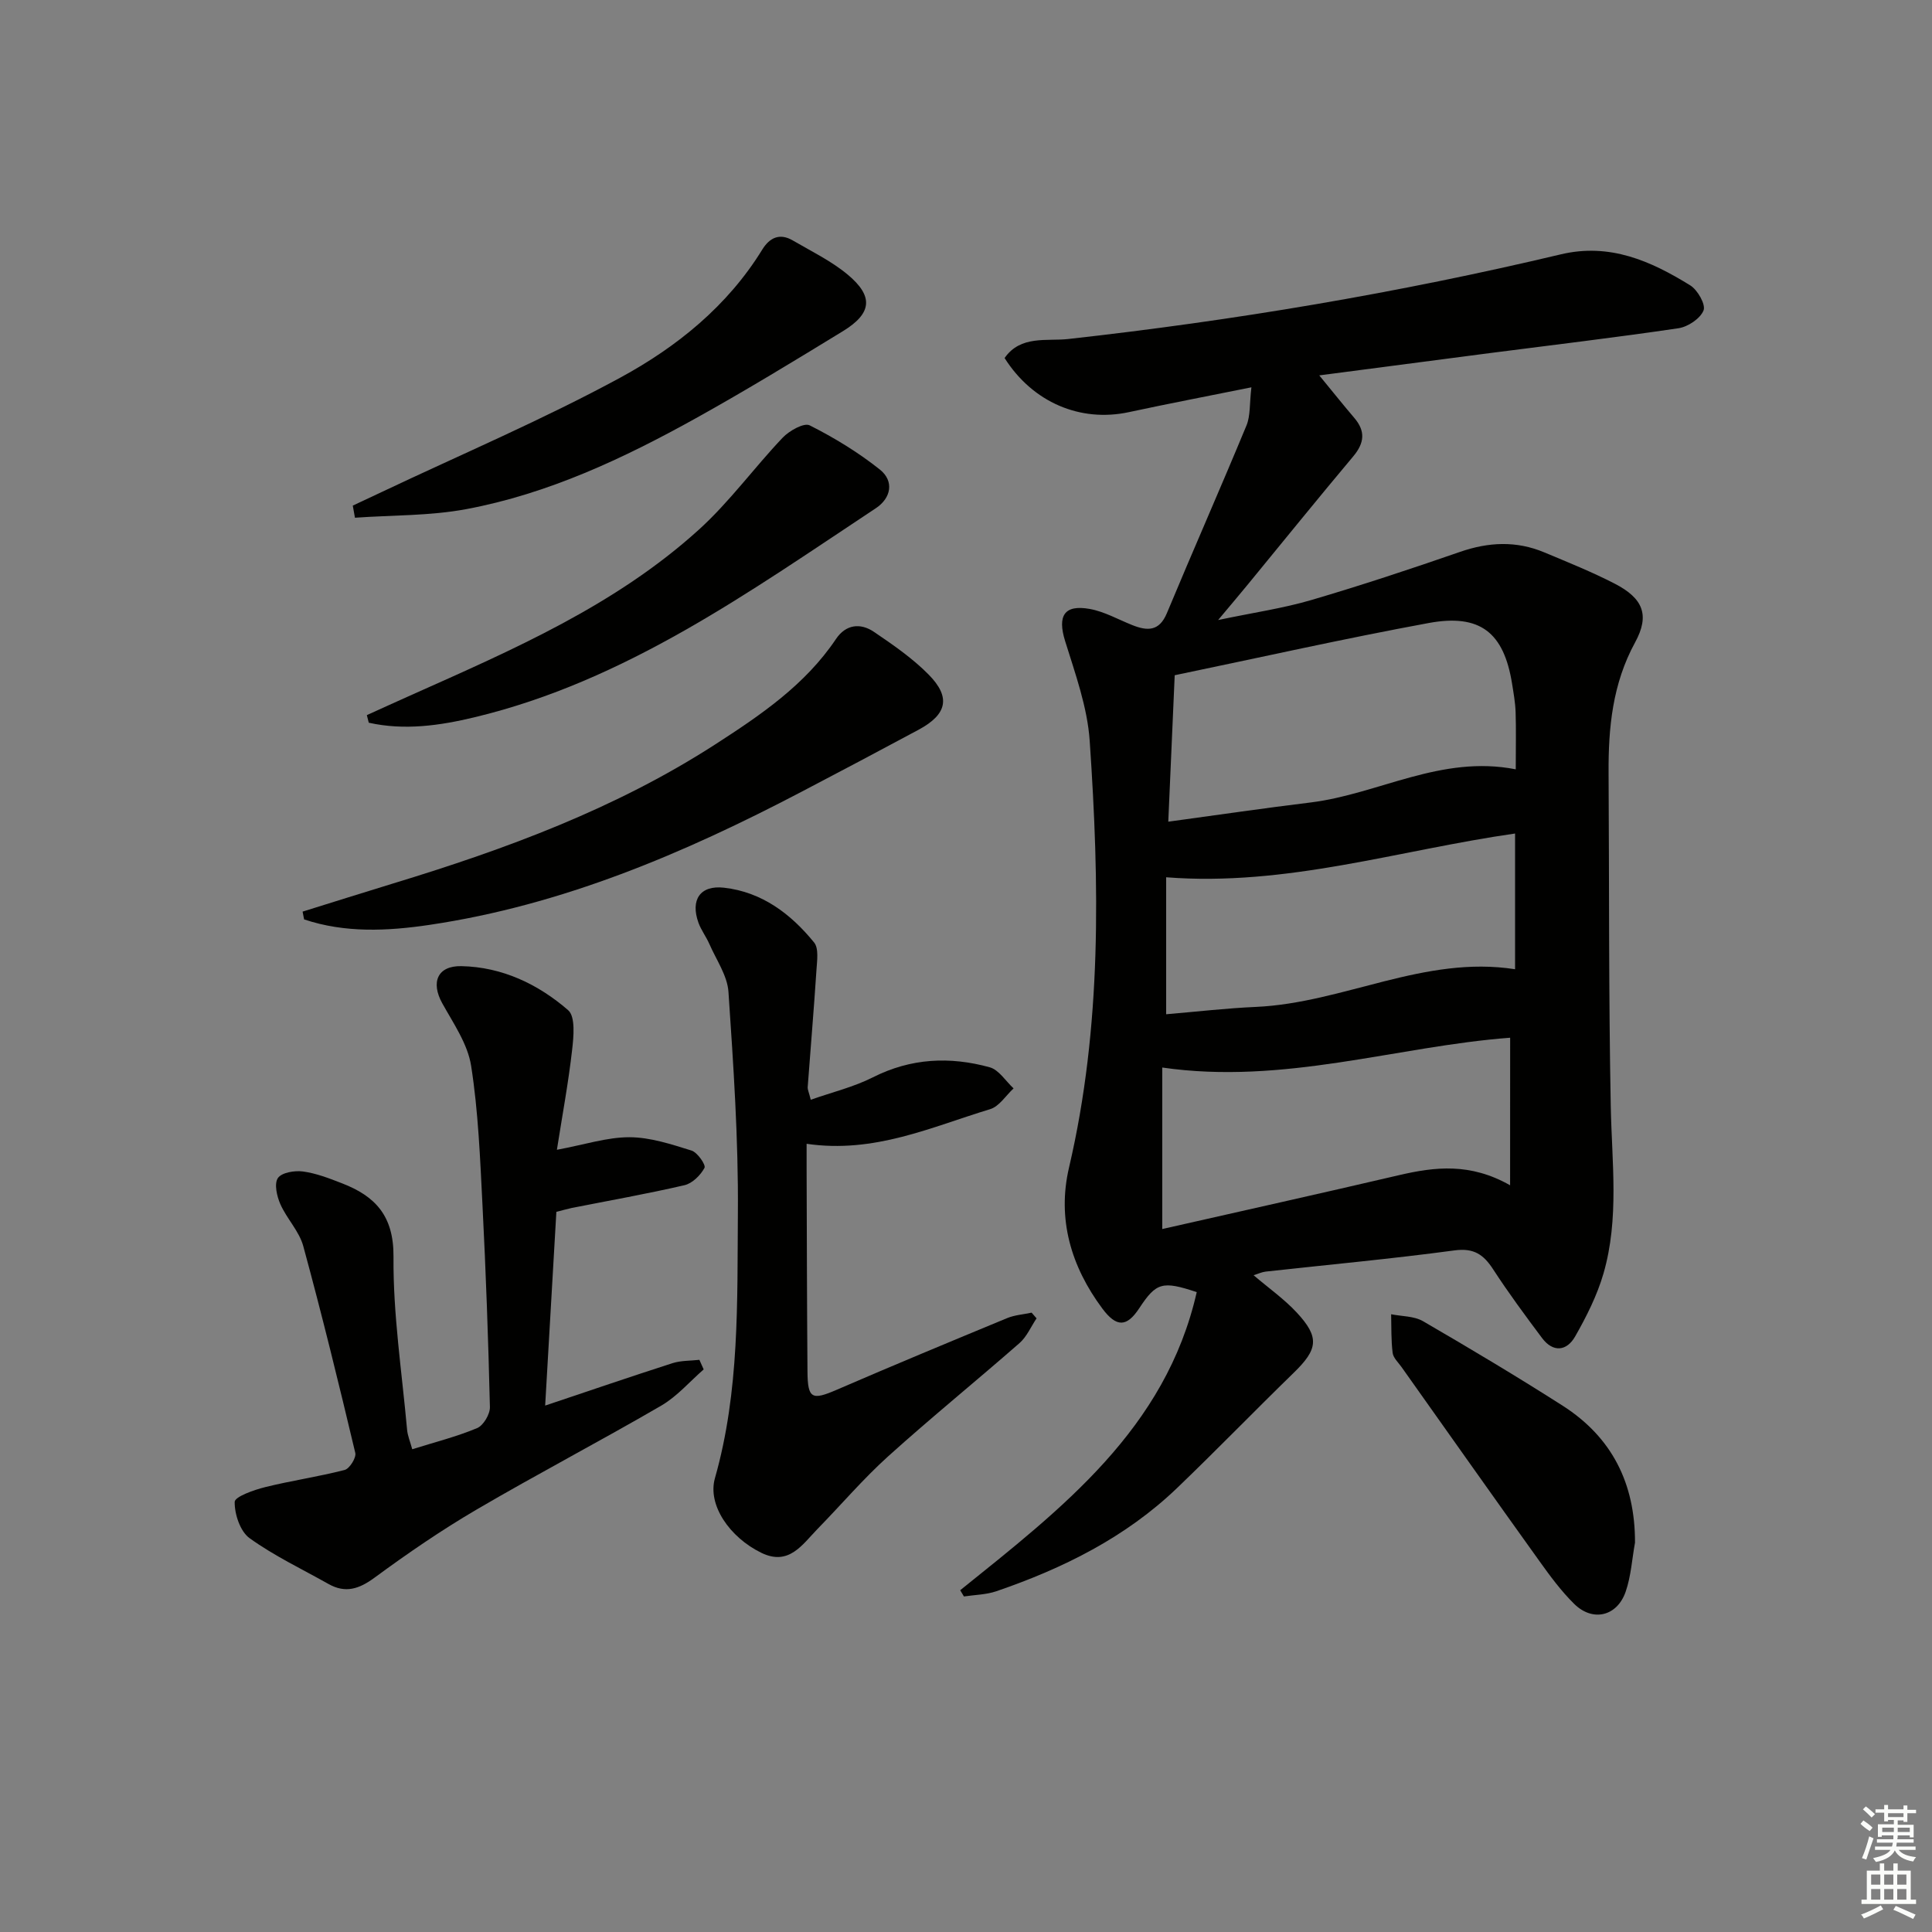 <svg enable-background="new 0 0 400 400" viewBox="0 0 400 400" xmlns="http://www.w3.org/2000/svg"><rect x="0" y="0" width="400" height="400" fill="#808080" stroke="none"/><g fill="#010100"><path d="m198.8 329.24c21-16.9 42.54-33.38 48.97-61.72-7.14-2.38-8.39-1.99-11.91 3.35-2.57 3.9-4.7 3.99-7.64.04-6.48-8.71-9.38-18.54-6.89-29.18 6.83-29.22 6.3-58.77 4.28-88.35-.48-6.98-2.99-13.89-5.09-20.66-1.61-5.19-.23-7.61 5.12-6.64 3.03.55 5.87 2.18 8.79 3.34 3.1 1.23 5.57 1.34 7.16-2.47 5.41-12.99 11.1-25.86 16.48-38.86.84-2.03.61-4.49 1.02-7.9-8.98 1.81-17.19 3.38-25.37 5.14-10.05 2.16-19.9-2.01-25.73-11.2 3.3-4.77 8.77-3.45 13.16-3.94 34.36-3.82 68.37-9.54 102-17.53 10.13-2.41 18.63 1.37 26.79 6.42 1.53.94 3.25 3.98 2.76 5.19-.68 1.7-3.24 3.4-5.2 3.69-12.98 1.92-26.01 3.46-39.02 5.14-11.5 1.49-22.99 3.01-35.34 4.62 2.76 3.35 4.96 6.12 7.25 8.8 2.37 2.77 2.09 5.21-.22 7.97-7.35 8.75-14.53 17.64-21.78 26.47-1.67 2.04-3.38 4.05-6.19 7.41 7.36-1.55 13.43-2.42 19.26-4.13 10.35-3.04 20.61-6.44 30.8-9.97 5.93-2.06 11.68-2.33 17.46.09 4.9 2.05 9.85 4.04 14.57 6.47 5.9 3.04 7.33 6.52 4.23 12.19-4.66 8.54-5.54 17.62-5.48 27.01.14 22.99.01 45.99.45 68.97.22 11.63 1.79 23.3-1.51 34.68-1.32 4.54-3.52 8.91-5.87 13.03-1.72 3.01-4.54 3.39-6.85.31-3.48-4.65-6.94-9.33-10.1-14.19-1.99-3.07-3.98-4.49-8.01-3.95-12.99 1.75-26.06 2.95-39.1 4.39-.8.09-1.56.46-2.51.75 3.13 2.67 6.34 4.93 8.95 7.74 4.75 5.12 4.38 7.58-.63 12.45-8.11 7.89-15.98 16.02-24.14 23.85-10.66 10.23-23.59 16.64-37.41 21.38-2.12.73-4.49.75-6.74 1.09-.24-.42-.5-.85-.77-1.29zm115.02-169.96c0-4.6.09-8.24-.03-11.87-.07-1.98-.43-3.95-.74-5.91-1.71-10.53-6.58-14.48-17.26-12.51-17.54 3.23-34.95 7.15-52.58 10.81-.44 9.99-.87 19.86-1.33 30.32 10.44-1.42 19.95-2.82 29.49-3.98 14.06-1.74 26.98-9.9 42.45-6.86zm-1.16 55.57c-23.41 1.76-46.91 9.82-72.03 6.17v33.44c16.44-3.73 32.74-7.35 49-11.15 7.46-1.74 14.77-2.6 23.02 2.09.01-10.79.01-20.75.01-30.55zm1.02-42.28c-24.06 3.44-47.34 11.01-72.24 9.06v28.36c6.39-.54 12.47-1.25 18.57-1.52 18.15-.81 34.91-10.74 53.67-7.8 0-9.59 0-18.86 0-28.1z"/><path d="m115.19 250.9c-.76 13.17-1.51 26.23-2.32 40.11 9.24-3.1 17.77-6.02 26.36-8.78 1.75-.56 3.71-.48 5.57-.69.3.66.59 1.32.89 1.98-2.91 2.54-5.52 5.6-8.8 7.51-12.64 7.35-25.61 14.13-38.22 21.51-7.29 4.27-14.3 9.08-21.11 14.09-3.21 2.36-6.04 3.3-9.56 1.31-5.49-3.09-11.25-5.82-16.33-9.48-1.94-1.4-3.12-4.96-3.08-7.51.02-1.08 3.98-2.48 6.32-3.06 5.44-1.35 11.02-2.15 16.44-3.55 1.02-.26 2.44-2.53 2.21-3.52-3.4-14.32-6.9-28.62-10.77-42.82-.84-3.1-3.42-5.68-4.75-8.7-.72-1.64-1.3-4.21-.51-5.39.77-1.15 3.46-1.6 5.18-1.37 2.75.37 5.45 1.42 8.07 2.44 6.93 2.67 10.76 6.75 10.69 15.24-.1 11.91 1.74 23.85 2.81 35.76.11 1.28.65 2.52 1.07 4.07 4.68-1.47 9.2-2.6 13.44-4.38 1.3-.55 2.68-2.88 2.64-4.36-.33-13.96-.83-27.92-1.54-41.86-.49-9.62-.86-19.3-2.35-28.79-.71-4.53-3.67-8.78-5.98-12.95-2.4-4.34-1-7.79 3.99-7.68 8.42.18 15.87 3.73 22.08 9.12 1.53 1.33 1.14 5.47.82 8.23-.76 6.71-2 13.36-3.15 20.67 5.73-1.06 10.38-2.61 15.03-2.6 4.3.01 8.66 1.46 12.84 2.76 1.23.38 3.01 2.98 2.69 3.58-.82 1.53-2.51 3.21-4.14 3.59-7.75 1.8-15.6 3.18-23.41 4.73-.95.21-1.89.48-3.12.79z"/><path d="m167.86 227.69c4.39-1.55 8.86-2.62 12.86-4.64 7.88-3.99 15.96-4.35 24.19-2.08 1.9.53 3.31 2.86 4.94 4.37-1.6 1.48-2.97 3.73-4.85 4.3-12.16 3.69-23.98 9.23-38 7.17 0 2.02-.01 3.6 0 5.18.05 13.98.07 27.97.18 41.95.04 5.67.92 6.02 6.05 3.8 11.71-5.07 23.5-9.96 35.29-14.84 1.57-.65 3.37-.76 5.06-1.13.34.39.68.78 1.03 1.18-1.16 1.72-2.02 3.79-3.52 5.11-9.01 7.89-18.32 15.44-27.21 23.46-5.17 4.66-9.71 10.01-14.59 15-3.18 3.26-5.95 7.76-11.67 4.97-6.56-3.2-11.18-9.91-9.6-15.45 5.13-18.03 4.6-36.54 4.75-54.92.12-15.25-.92-30.53-1.95-45.76-.23-3.38-2.52-6.63-3.95-9.91-.66-1.51-1.7-2.87-2.26-4.4-1.71-4.77.36-7.82 5.29-7.26 7.86.89 13.83 5.42 18.65 11.34 1 1.23.61 3.78.49 5.69-.53 8.11-1.22 16.21-1.82 24.32-.02.45.23.93.64 2.55z"/><path d="m62.65 188.74c6.27-1.95 12.53-3.93 18.81-5.85 23.28-7.09 45.99-15.46 66.59-28.75 9.4-6.07 18.63-12.31 25.03-21.84 2.03-3.03 5.04-3.39 7.86-1.48 3.97 2.69 8 5.47 11.34 8.86 4.63 4.7 3.79 8.23-2.07 11.39-8.05 4.33-16.13 8.6-24.23 12.84-24.41 12.79-49.6 23.51-77.09 27.58-8.64 1.28-17.45 1.71-25.93-1.14-.11-.53-.21-1.07-.31-1.61z"/><path d="m75.95 148.06c3.11-1.41 6.22-2.83 9.34-4.22 20.97-9.36 42.12-18.52 59.38-34.16 6.34-5.74 11.45-12.83 17.37-19.06 1.36-1.44 4.42-3.15 5.59-2.56 5.1 2.57 10.07 5.6 14.53 9.15 3.02 2.41 2.34 5.92-.84 8.02-26.17 17.32-51.78 35.76-83.06 43.27-7.24 1.74-14.55 2.77-21.91 1.13-.13-.52-.26-1.05-.4-1.57z"/><path d="m73.04 104.68c2.02-.94 4.03-1.88 6.05-2.84 16.5-7.82 33.36-14.98 49.38-23.68 11.67-6.34 22.15-14.79 29.35-26.49 1.53-2.49 3.63-3.46 6.31-1.89 3.86 2.25 7.97 4.24 11.37 7.07 5.41 4.51 5.04 8.02-.96 11.7-10.07 6.16-20.16 12.31-30.47 18.04-15 8.33-30.54 15.64-47.53 18.82-7.53 1.41-15.36 1.23-23.05 1.78-.16-.83-.3-1.67-.45-2.51z"/><path d="m338.51 319.38c-.62 3.41-.82 6.95-1.94 10.18-1.78 5.11-6.83 6.28-10.65 2.51-2.7-2.66-4.99-5.77-7.2-8.86-9.58-13.36-19.06-26.8-28.57-40.21-.67-.94-1.7-1.88-1.82-2.92-.33-2.63-.24-5.31-.31-7.98 2.22.45 4.74.36 6.6 1.44 9.75 5.66 19.45 11.45 28.95 17.52 10.2 6.54 14.97 16.1 14.94 28.32z"/></g><path d="m385.2 377.6.6-.7c.6.4 1.3.9 1.9 1.5l-.6.7c-.8-.5-1.4-1-1.9-1.5zm.3 7.1c.6-1.4 1.1-2.9 1.5-4.5.3.1.6.3.9.4-.5 1.4-1 2.9-1.5 4.4zm.2-10.1.6-.6c.7.5 1.3 1.1 1.9 1.6l-.7.7c-.6-.6-1.2-1.2-1.8-1.7zm8.4-.8h.8v.9h1.8v.7h-1.8v1.8h-.8v-.3h-1.2v.9h3.3v2.6h-.8v-.4h-2.5c0 .3 0 .6-.1.8h3.4v.7h-3.5c0 .3-.1.6-.1.8h4v.7h-3.5c.7.9 1.9 1.3 3.6 1.5-.2.2-.4.5-.6.9-1.9-.3-3.2-1.1-3.8-2.3-.5 1.1-1.8 2-3.9 2.4-.2-.3-.4-.5-.6-.8 1.9-.4 3.1-.9 3.6-1.7h-3.2v-.7h3.5c.1-.2.1-.5.2-.8h-3.3v-.7h3.4c0-.2 0-.5 0-.8h-2.4v.3h-.8v-2.6h3.3v-.9h-1.2v.3h-.8v-1.8h-1.8v-.7h1.8v-.9h.8v.9h3.2zm-4.4 5.5h2.4c0-.3 0-.6 0-.9h-2.4zm1.2-3.1h3.2v-.8h-3.2zm4.4 2.2h-2.4v.9h2.5v-.9z" fill="#fbfcfa"/><path d="m389.2 385.8h.9v1.5h1.9v-1.5h.9v1.5h2.7v6h1.1v.9h-11.3v-.9h1.1v-6h2.7zm.2 8.7.5.8c-1.2.6-2.5 1.3-4 1.9-.2-.3-.3-.6-.6-.8 1.6-.6 3-1.3 4.1-1.9zm-2-4.3h1.9v-2.1h-1.9zm0 3.1h1.9v-2.2h-1.9zm2.7-3.1h1.9v-2.1h-1.9zm0 3.1h1.9v-2.2h-1.9zm2.4 1.3c1.4.6 2.7 1.2 4.1 1.8l-.5.9c-1.5-.7-2.8-1.4-4.1-1.9zm2.2-6.5h-1.9v2.1h1.9zm-1.9 5.2h1.9v-2.2h-1.9z" fill="#fbfcfa"/></svg>